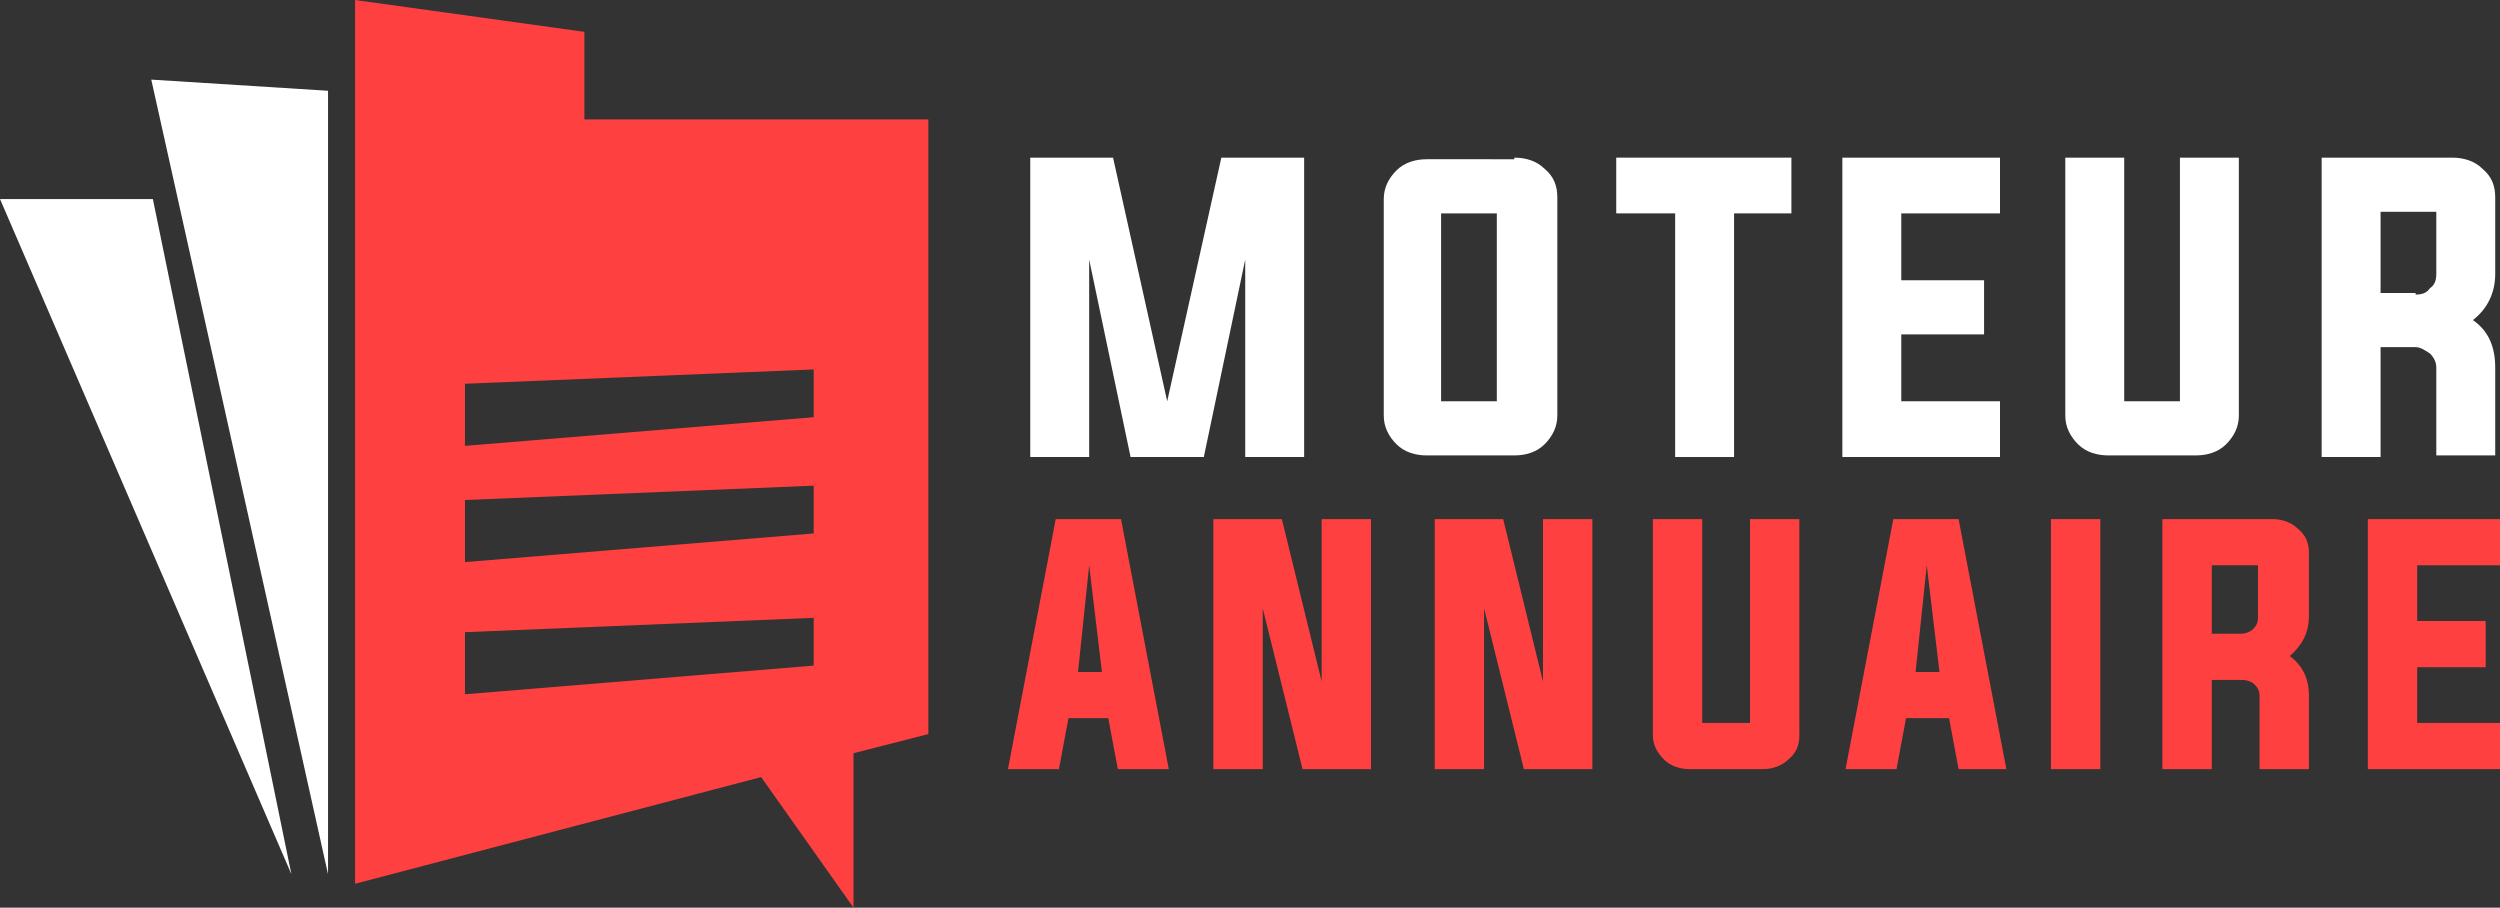 <?xml version="1.0" encoding="utf-8"?>
<!-- Generator: Adobe Illustrator 24.1.0, SVG Export Plug-In . SVG Version: 6.00 Build 0)  -->
<svg version="1.1" id="Layer_1" xmlns="http://www.w3.org/2000/svg" xmlns:xlink="http://www.w3.org/1999/xlink" x="0px" y="0px"
	 width="157px" height="57px" viewBox="0 0 157 57" style="enable-background:new 0 0 157 57;" xml:space="preserve">
<rect x="0" y="0" width="157" height="57" fill="#333333" stroke="none"/>
<style type="text/css">
	.st0{fill:#FFFFFF;}
	.st1{fill:#FF4040;}
</style>
<g>
	<g>
		<path class="st0" d="M81.9,9.9v18.8h-3.7V16.3l-2.6,12.4H71l-2.6-12.4v12.4h-3.7V9.9h5.2l3.4,15.3l3.4-15.3H81.9z"/>
		<path class="st0" d="M95.1,9.9c0.7,0,1.4,0.2,1.9,0.7c0.6,0.5,0.8,1.1,0.8,1.8v13.7c0,0.7-0.3,1.3-0.8,1.8
			c-0.5,0.5-1.2,0.7-1.9,0.7h-5.5c-0.7,0-1.4-0.2-1.9-0.7c-0.5-0.5-0.8-1.1-0.8-1.8V12.5c0-0.7,0.3-1.3,0.8-1.8
			c0.5-0.5,1.2-0.7,1.9-0.7H95.1z M90.5,13.4v11.8h3.5V13.4H90.5z"/>
		<path class="st0" d="M105.1,13.4h-3.6V9.9h11v3.5h-3.6v15.3h-3.7V13.4z"/>
		<path class="st0" d="M119.4,25.2h6.2v3.5h-9.9V9.9h9.9v3.5h-6.2v4.2h5.2V21h-5.2V25.2z"/>
		<path class="st0" d="M133.4,25.2h3.5V9.9h3.7v16.2c0,0.7-0.3,1.3-0.8,1.8c-0.5,0.5-1.2,0.7-1.9,0.7h-5.5c-0.7,0-1.4-0.2-1.9-0.7
			c-0.5-0.5-0.8-1.1-0.8-1.8V9.9h3.7V25.2z"/>
		<path class="st0" d="M149.5,22v6.7h-3.7V9.9h8.2c0.7,0,1.4,0.2,1.9,0.7c0.6,0.5,0.8,1.1,0.8,1.8v4.8c0,1.2-0.5,2.2-1.4,2.9
			c1,0.7,1.4,1.7,1.4,3v5.5H153v-5.5c0-0.3-0.1-0.6-0.4-0.9c-0.3-0.2-0.6-0.4-0.9-0.4H149.5z M151.7,18.5c0.4,0,0.7-0.1,0.9-0.4
			c0.3-0.2,0.4-0.5,0.4-0.9v-3.9h-3.5v5.1H151.7z"/>
		<path class="st1" d="M67.1,45.1l-0.6,3.2h-3.2l3-15.7h4.1l3,15.7h-3.2l-0.6-3.2H67.1z M67.7,42.2h1.5l-0.8-6.7L67.7,42.2z"/>
		<path class="st1" d="M79.3,38.2v10.1h-3.1V32.6h4.3L83,42.8V32.6h3.1v15.7h-4.3L79.3,38.2z"/>
		<path class="st1" d="M93.2,38.2v10.1h-3.1V32.6h4.3l2.5,10.2V32.6h3.1v15.7h-4.3L93.2,38.2z"/>
		<path class="st1" d="M107,45.4h2.9V32.6h3.1v13.6c0,0.6-0.2,1.1-0.7,1.5c-0.4,0.4-1,0.6-1.6,0.6h-4.6c-0.6,0-1.2-0.2-1.6-0.6
			s-0.7-0.9-0.7-1.5V32.6h3.1V45.4z"/>
		<path class="st1" d="M119.7,45.1l-0.6,3.2h-3.2l3-15.7h4.1l3,15.7H123l-0.6-3.2H119.7z M120.3,42.2h1.5l-0.8-6.7L120.3,42.2z"/>
		<path class="st1" d="M128.8,48.3V32.6h3.1v15.7H128.8z"/>
		<path class="st1" d="M138.9,42.7v5.6h-3.1V32.6h6.9c0.6,0,1.2,0.2,1.6,0.6c0.5,0.4,0.7,0.9,0.7,1.5v4c0,1-0.4,1.8-1.2,2.5
			c0.8,0.6,1.2,1.4,1.2,2.5v4.6h-3.1v-4.6c0-0.3-0.1-0.5-0.3-0.7c-0.2-0.2-0.5-0.3-0.8-0.3H138.9z M140.7,39.8
			c0.3,0,0.6-0.1,0.8-0.3c0.2-0.2,0.3-0.4,0.3-0.7v-3.3h-2.9v4.3H140.7z"/>
		<path class="st1" d="M151.8,45.4h5.2v2.9h-8.3V32.6h8.3v2.9h-5.2V39h4.3v2.9h-4.3V45.4z"/>
	</g>
</g>
<g>
	<polygon class="st0" points="9.5,5 20.6,5.7 20.6,54.9 	"/>
	<polygon class="st0" points="0,12.5 9.6,12.5 18.3,54.9 	"/>
	<path class="st1" d="M36.7,7.5V2L22.3,0v55.5l25.5-6.7l5.8,8.2v-9.7l4.7-1.2V7.5H36.7z M51.1,41.8l-21.9,1.8v-3.9l21.9-0.9V41.8z
		 M51.1,33.5l-21.9,1.8v-3.9l21.9-0.9V33.5z M51.1,26.2L29.2,28v-3.9l21.9-0.9V26.2z"/>
</g>
</svg>

